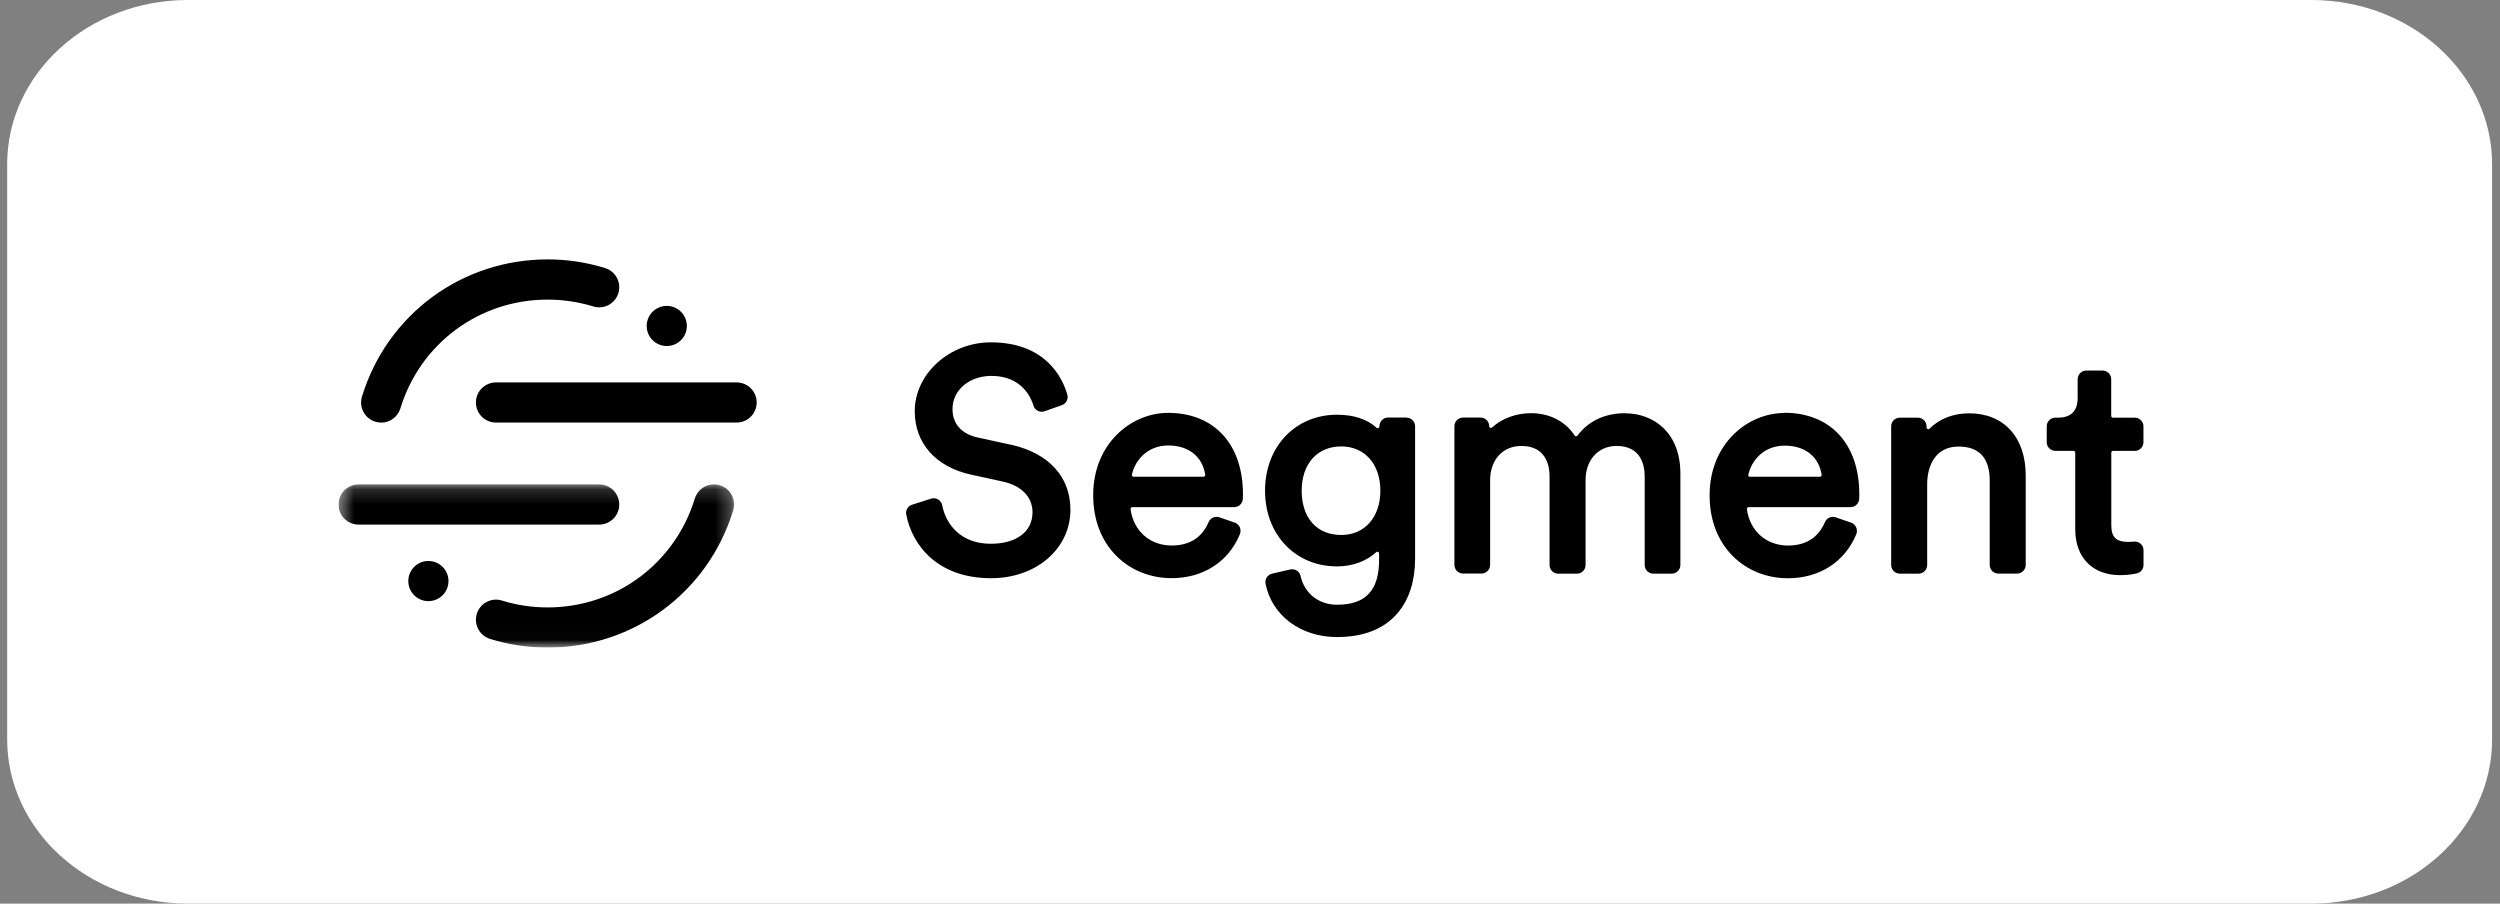<svg xmlns="http://www.w3.org/2000/svg" width="166" height="60" viewBox="0 0 166 60" fill="none"><rect x="0" y="0" width="166" height="60" fill="#808080" stroke="none"/><path fill-rule="evenodd" clip-rule="evenodd" d="M12.476 0H153.476C160.103 0 165.476 4.884 165.476 10.909V31.485V49.091C165.476 55.116 160.103 60 153.476 60H12.476C5.849 60 0.476 55.116 0.476 49.091V10.909C0.476 4.884 5.849 0 12.476 0Z" fill="white"></path><g clip-path="url(#clip0_1620_15471)"><path fill-rule="evenodd" clip-rule="evenodd" d="M67.12 29.529L64.939 29.055C63.847 28.819 63.246 28.145 63.246 27.159C63.246 25.905 64.359 24.959 65.836 24.959C67.879 24.959 68.483 26.462 68.619 26.923C68.662 27.077 68.769 27.207 68.912 27.278C69.052 27.35 69.209 27.361 69.359 27.308L70.509 26.903C70.647 26.854 70.761 26.754 70.828 26.623C70.895 26.493 70.91 26.342 70.869 26.201C70.573 25.158 69.483 22.731 65.786 22.731C63.049 22.731 60.739 24.825 60.739 27.303C60.739 29.433 62.137 31.006 64.479 31.516L66.559 31.97C67.811 32.233 68.559 32.996 68.559 34.01C68.559 35.303 67.496 36.106 65.782 36.106C63.769 36.106 62.799 34.786 62.562 33.55C62.547 33.47 62.516 33.394 62.469 33.328C62.423 33.261 62.363 33.205 62.293 33.164C62.224 33.122 62.146 33.096 62.065 33.087C61.985 33.077 61.903 33.085 61.826 33.11L60.562 33.513C60.43 33.554 60.316 33.642 60.245 33.76C60.173 33.879 60.147 34.02 60.172 34.156C60.566 36.206 62.25 38.393 65.806 38.393C68.811 38.393 71.076 36.436 71.076 33.843C71.076 31.653 69.631 30.08 67.11 29.523M80.027 31.523C80.034 31.566 80.014 31.6 80.001 31.613C79.989 31.627 79.975 31.638 79.96 31.645C79.944 31.653 79.926 31.657 79.909 31.656H75.275C75.257 31.657 75.239 31.652 75.222 31.644C75.206 31.636 75.191 31.624 75.18 31.61C75.169 31.598 75.162 31.583 75.158 31.567C75.154 31.552 75.153 31.536 75.156 31.52C75.368 30.554 76.197 29.58 77.57 29.58C78.919 29.58 79.837 30.303 80.025 31.517L80.027 31.523ZM77.552 27.416C75.112 27.416 72.588 29.456 72.588 32.873C72.588 34.52 73.129 35.926 74.152 36.936C75.1 37.873 76.395 38.39 77.799 38.39C79.888 38.39 81.582 37.298 82.329 35.47C82.388 35.32 82.385 35.153 82.32 35.006C82.289 34.935 82.242 34.871 82.185 34.819C82.127 34.766 82.059 34.726 81.986 34.701L80.966 34.348C80.829 34.301 80.68 34.307 80.548 34.365C80.416 34.424 80.311 34.53 80.253 34.662C79.813 35.699 78.987 36.222 77.796 36.222C76.356 36.222 75.26 35.252 75.07 33.808C75.067 33.792 75.069 33.775 75.074 33.76C75.079 33.744 75.087 33.73 75.098 33.718C75.112 33.701 75.141 33.674 75.188 33.674H81.95C82.253 33.674 82.506 33.438 82.523 33.136C82.529 33.039 82.533 32.932 82.533 32.827C82.533 29.487 80.623 27.413 77.549 27.413L77.552 27.416ZM89.065 35.523C87.442 35.523 86.432 34.396 86.432 32.583C86.432 30.796 87.465 29.642 89.065 29.642C90.615 29.642 91.656 30.822 91.656 32.582C91.656 34.34 90.615 35.522 89.065 35.522L89.065 35.523ZM93.392 27.723H92.168C91.852 27.723 91.594 27.981 91.594 28.313C91.593 28.337 91.586 28.36 91.573 28.379C91.56 28.399 91.542 28.414 91.52 28.423C91.497 28.433 91.45 28.446 91.408 28.406C90.778 27.83 89.891 27.538 88.775 27.538C86.007 27.538 83.998 29.661 83.998 32.585C83.998 35.495 86.007 37.608 88.775 37.608C89.798 37.608 90.725 37.272 91.385 36.662C91.428 36.622 91.475 36.632 91.498 36.642C91.515 36.649 91.572 36.679 91.572 36.752V37.172C91.572 39.205 90.681 40.154 88.775 40.154C87.565 40.154 86.615 39.404 86.358 38.244C86.325 38.094 86.235 37.968 86.105 37.887C85.975 37.806 85.818 37.78 85.668 37.813L84.467 38.09C84.319 38.125 84.191 38.217 84.111 38.345C84.03 38.474 84.003 38.629 84.035 38.777C84.466 40.883 86.371 42.3 88.772 42.3C90.562 42.3 91.925 41.755 92.826 40.68C93.569 39.791 93.962 38.558 93.962 37.112V28.307C93.962 27.99 93.706 27.733 93.389 27.733L93.392 27.723ZM107.935 27.435C106.582 27.435 105.481 27.946 104.75 28.915C104.738 28.933 104.721 28.948 104.702 28.957C104.682 28.967 104.661 28.971 104.639 28.97C104.623 28.97 104.607 28.966 104.593 28.958C104.579 28.95 104.567 28.939 104.559 28.925C103.946 27.978 102.889 27.435 101.659 27.435C100.68 27.435 99.739 27.779 99.076 28.38C99.06 28.396 99.039 28.408 99.017 28.412C98.994 28.416 98.97 28.413 98.95 28.403C98.929 28.395 98.912 28.38 98.9 28.362C98.888 28.343 98.882 28.321 98.883 28.299C98.883 27.982 98.625 27.726 98.308 27.726H97.146C96.829 27.726 96.573 27.982 96.573 28.299V37.509C96.573 37.826 96.831 38.083 97.147 38.083H98.371C98.688 38.083 98.944 37.824 98.944 37.508V31.893C98.944 30.529 99.778 29.612 101.021 29.612C102.647 29.612 102.891 30.888 102.891 31.648V37.518C102.891 37.834 103.147 38.091 103.464 38.091H104.708C105.025 38.091 105.282 37.833 105.282 37.516V31.873C105.282 30.541 106.128 29.611 107.338 29.611C108.966 29.611 109.208 30.888 109.208 31.648V37.518C109.208 37.835 109.465 38.091 109.782 38.091H111.005C111.322 38.091 111.578 37.833 111.578 37.517V31.44C111.578 28.68 109.748 27.446 107.935 27.446M116.205 31.664C116.187 31.664 116.169 31.66 116.152 31.652C116.136 31.644 116.121 31.633 116.109 31.618C116.099 31.606 116.092 31.592 116.088 31.577C116.084 31.561 116.084 31.545 116.087 31.53C116.299 30.563 117.127 29.59 118.502 29.59C119.851 29.59 120.769 30.313 120.957 31.526C120.963 31.57 120.942 31.603 120.93 31.616C120.918 31.629 120.904 31.639 120.888 31.646C120.873 31.652 120.856 31.656 120.838 31.656H116.205V31.664ZM118.482 27.424C116.042 27.424 113.518 29.466 113.518 32.881C113.518 34.53 114.058 35.935 115.08 36.946C116.027 37.883 117.32 38.396 118.727 38.396C120.814 38.396 122.507 37.303 123.257 35.473C123.317 35.323 123.314 35.156 123.247 35.01C123.18 34.863 123.06 34.756 122.91 34.703L121.89 34.35C121.607 34.253 121.294 34.39 121.178 34.664C120.738 35.698 119.911 36.224 118.721 36.224C117.281 36.224 116.184 35.252 115.994 33.808C115.992 33.791 115.993 33.775 115.998 33.759C116.002 33.743 116.01 33.728 116.021 33.716C116.034 33.699 116.064 33.674 116.111 33.674H122.874C123.178 33.674 123.43 33.437 123.448 33.135C123.453 33.038 123.458 32.932 123.458 32.825C123.458 29.485 121.548 27.408 118.474 27.408L118.482 27.424ZM130.738 27.445C129.703 27.445 128.796 27.798 128.115 28.465C128.1 28.481 128.08 28.492 128.058 28.496C128.036 28.5 128.013 28.498 127.993 28.489C127.972 28.48 127.954 28.465 127.942 28.445C127.929 28.426 127.923 28.404 127.923 28.381V28.307C127.923 27.991 127.665 27.734 127.348 27.734H126.148C125.832 27.734 125.574 27.991 125.574 28.307V37.516C125.574 37.832 125.83 38.09 126.147 38.09H127.39C127.707 38.09 127.965 37.832 127.965 37.515V32.139C127.965 30.937 128.51 29.651 130.042 29.651C131.419 29.651 132.117 30.412 132.117 31.913V37.513C132.117 37.83 132.374 38.086 132.691 38.086H133.934C134.251 38.086 134.508 37.826 134.508 37.51V31.583C134.508 29.03 133.062 27.443 130.738 27.443M140.301 29.939H141.751C142.068 29.939 142.325 29.681 142.325 29.365V28.307C142.325 27.99 142.068 27.733 141.751 27.733H140.301C140.286 27.733 140.271 27.73 140.257 27.725C140.243 27.719 140.23 27.71 140.219 27.699C140.208 27.688 140.2 27.676 140.194 27.661C140.188 27.647 140.185 27.632 140.185 27.617V25.179C140.185 24.862 139.926 24.605 139.61 24.605H138.53C138.213 24.605 137.956 24.862 137.956 25.179V26.439C137.956 27.029 137.73 27.733 136.66 27.733H136.476C136.159 27.733 135.903 27.99 135.903 28.306V29.363C135.903 29.68 136.16 29.936 136.476 29.936H137.679C137.744 29.936 137.796 29.986 137.796 30.053V35.143C137.796 37.023 138.941 38.19 140.783 38.19C141.296 38.19 141.695 38.116 141.888 38.073C142.148 38.013 142.33 37.783 142.33 37.513V36.533C142.33 36.453 142.313 36.373 142.28 36.3C142.248 36.226 142.2 36.16 142.14 36.106C142.08 36.053 142.009 36.012 141.932 35.987C141.856 35.962 141.775 35.954 141.694 35.962C141.564 35.976 141.438 35.983 141.34 35.983C140.503 35.983 140.19 35.677 140.19 34.853V30.053C140.19 29.989 140.243 29.937 140.306 29.937" fill="black"></path><mask id="mask0_1620_15471" style="mask-type:luminance" maskUnits="userSpaceOnUse" x="22" y="32" width="27" height="11"><path d="M48.743 42.98H22.476V32.165H48.743V42.98Z" fill="#93C8A2"></path></mask><g mask="url(#mask0_1620_15471)"><path fill-rule="evenodd" clip-rule="evenodd" d="M39.785 34.833H23.809C23.073 34.833 22.476 34.236 22.476 33.499C22.476 32.763 23.073 32.166 23.809 32.166H39.785C40.521 32.166 41.118 32.763 41.118 33.499C41.118 34.236 40.521 34.833 39.785 34.833Z" fill="black"></path></g><mask id="mask1_1620_15471" style="mask-type:luminance" maskUnits="userSpaceOnUse" x="22" y="32" width="27" height="11"><path d="M48.743 42.98H22.476V32.165H48.743V42.98Z" fill="white"></path></mask><g mask="url(#mask1_1620_15471)"><path fill-rule="evenodd" clip-rule="evenodd" d="M36.359 43C35.058 43 33.773 42.807 32.539 42.424C32.202 42.32 31.919 42.085 31.755 41.772C31.59 41.459 31.556 41.094 31.66 40.756C31.878 40.05 32.627 39.656 33.329 39.876C34.306 40.18 35.325 40.333 36.359 40.333C40.884 40.333 44.812 37.43 46.135 33.106C46.186 32.939 46.27 32.783 46.382 32.648C46.493 32.513 46.63 32.401 46.785 32.319C46.939 32.237 47.108 32.187 47.283 32.17C47.457 32.154 47.633 32.172 47.8 32.223C48.504 32.436 48.9 33.183 48.685 33.886C47.017 39.337 42.063 43 36.359 43Z" fill="black"></path></g><path fill-rule="evenodd" clip-rule="evenodd" d="M48.909 28.058H32.935C32.198 28.058 31.601 27.462 31.601 26.725C31.601 25.988 32.198 25.392 32.935 25.392H48.909C49.646 25.392 50.243 25.988 50.243 26.725C50.243 27.462 49.646 28.058 48.909 28.058Z" fill="black"></path><path fill-rule="evenodd" clip-rule="evenodd" d="M25.309 28.059C25.101 28.059 24.895 28.01 24.709 27.916C24.523 27.822 24.361 27.686 24.237 27.518C24.113 27.351 24.03 27.156 23.995 26.951C23.96 26.745 23.973 26.534 24.034 26.335C25.703 20.885 30.656 17.224 36.359 17.224C37.662 17.224 38.947 17.418 40.179 17.8C40.347 17.852 40.502 17.936 40.637 18.048C40.771 18.16 40.883 18.297 40.964 18.452C41.046 18.607 41.096 18.777 41.112 18.951C41.129 19.125 41.11 19.301 41.058 19.468C41.007 19.636 40.922 19.791 40.811 19.926C40.699 20.061 40.561 20.172 40.407 20.254C40.252 20.335 40.082 20.386 39.907 20.402C39.733 20.418 39.557 20.399 39.39 20.347C38.413 20.047 37.393 19.894 36.359 19.894C31.836 19.894 27.907 22.797 26.584 27.12C26.5 27.393 26.331 27.632 26.102 27.802C25.873 27.972 25.595 28.064 25.31 28.064" fill="black"></path><path fill-rule="evenodd" clip-rule="evenodd" d="M45.607 21.644C45.607 21.998 45.466 22.337 45.216 22.587C44.966 22.837 44.627 22.977 44.273 22.977C43.92 22.977 43.581 22.837 43.331 22.587C43.081 22.337 42.94 21.998 42.94 21.644C42.94 21.291 43.081 20.951 43.331 20.701C43.581 20.451 43.92 20.311 44.273 20.311C44.627 20.311 44.966 20.451 45.216 20.701C45.466 20.951 45.607 21.291 45.607 21.644ZM29.779 38.582C29.779 38.936 29.638 39.275 29.388 39.525C29.138 39.775 28.799 39.916 28.445 39.916C28.091 39.916 27.752 39.775 27.502 39.525C27.252 39.275 27.112 38.936 27.112 38.582C27.112 38.228 27.252 37.889 27.502 37.639C27.752 37.389 28.091 37.249 28.445 37.249C28.799 37.249 29.138 37.389 29.388 37.639C29.638 37.889 29.779 38.228 29.779 38.582Z" fill="black"></path></g><defs><clipPath id="clip0_1620_15471"><rect width="120" height="26" fill="white" transform="translate(22.476 17)"></rect></clipPath></defs></svg>